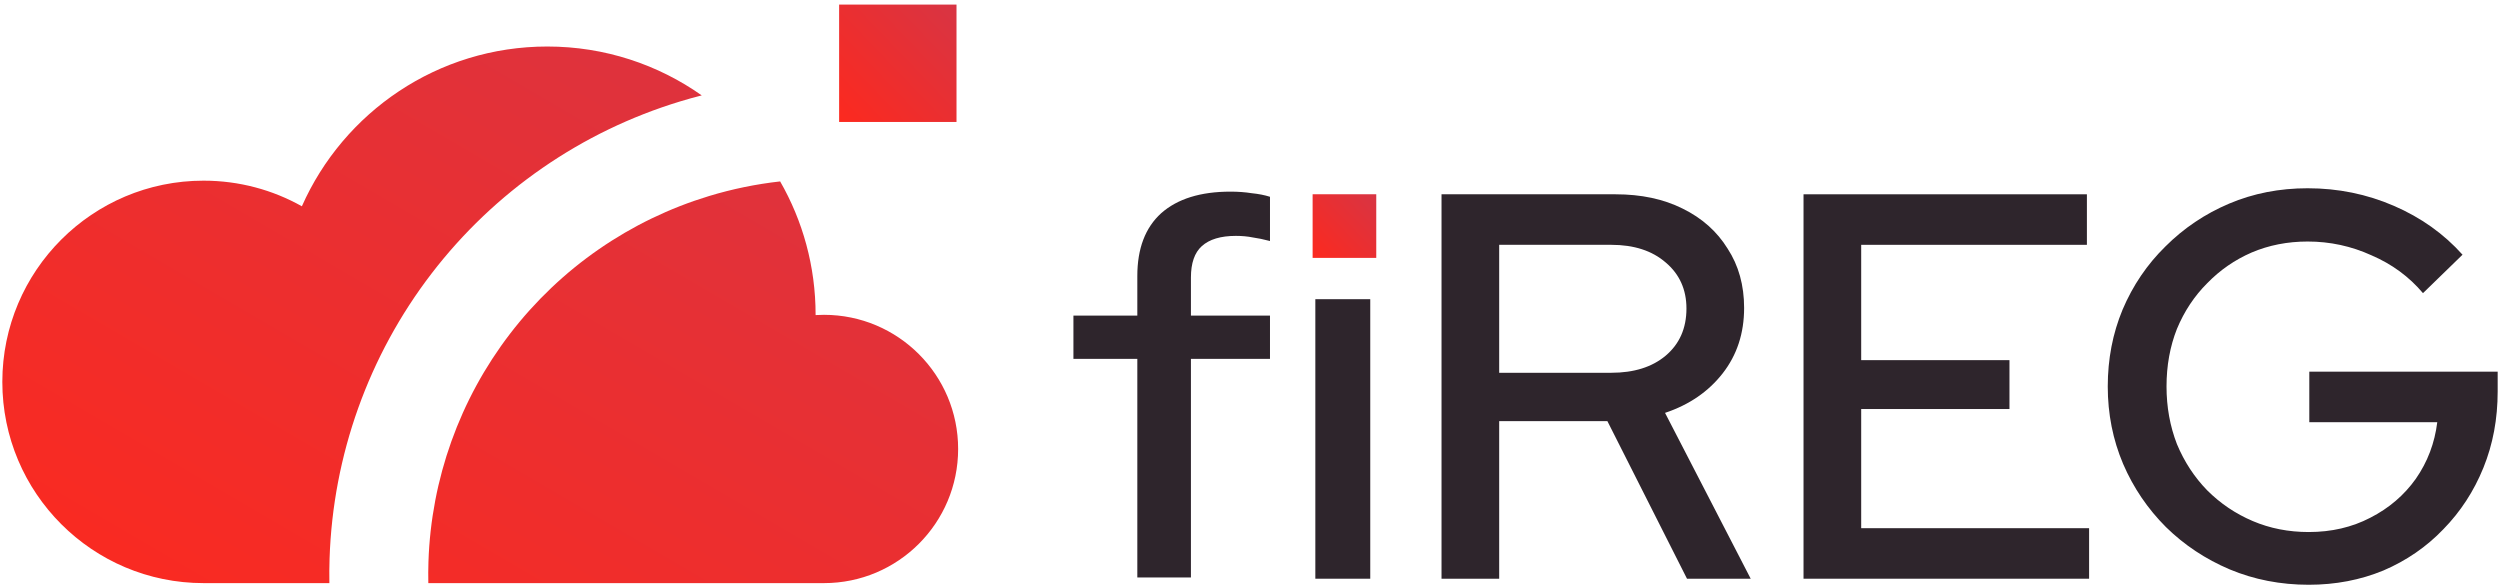 <?xml version="1.0" encoding="UTF-8"?>
<svg xmlns="http://www.w3.org/2000/svg" width="376" height="88" viewBox="0 0 376 88" fill="none">
  <path fill-rule="evenodd" clip-rule="evenodd" d="M30.614 87.7H30.615V87.701H49.538C49.517 86.471 49.526 85.238 49.567 84.004C50.075 68.467 55.438 53.48 64.901 41.147C74.365 28.814 87.454 19.755 102.329 15.243C103.395 14.919 104.466 14.621 105.541 14.347C98.974 9.716 90.962 6.996 82.315 6.996C65.84 6.996 51.67 16.87 45.402 31.024C41.029 28.57 35.985 27.172 30.614 27.172C13.9 27.172 0.35 40.721 0.35 57.436C0.35 74.15 13.9 87.7 30.614 87.7ZM117.334 27.285C113.731 27.687 110.154 28.419 106.649 29.482C94.748 33.092 84.277 40.339 76.706 50.205C69.136 60.072 64.846 72.061 64.439 84.491C64.404 85.563 64.398 86.633 64.42 87.701H82.249L82.315 87.701L82.382 87.701H123.797C123.841 87.701 123.884 87.701 123.927 87.701C135.07 87.701 144.104 78.668 144.104 67.525C144.104 56.382 135.07 47.349 123.927 47.349C123.504 47.349 123.084 47.362 122.667 47.388L122.667 47.349C122.667 40.045 120.727 33.195 117.334 27.285Z" fill="url(#paint0_linear_494_5609)"></path>
  <rect x="126.205" y="0.689" width="17.654" height="17.654" fill="url(#paint1_linear_494_5609)"></rect>
  <rect x="197.418" y="29.216" width="9.571" height="9.571" fill="url(#paint2_linear_494_5609)"></rect>
  <path d="M347.237 87.948C342.997 87.948 339.032 87.177 335.343 85.635C331.709 84.093 328.515 81.973 325.762 79.275C323.009 76.522 320.861 73.356 319.32 69.776C317.778 66.142 317.007 62.26 317.007 58.131C317.007 54.001 317.75 50.146 319.237 46.567C320.779 42.933 322.926 39.767 325.679 37.069C328.433 34.316 331.626 32.168 335.26 30.626C338.895 29.084 342.832 28.314 347.072 28.314C351.642 28.314 355.964 29.195 360.039 30.957C364.114 32.719 367.555 35.169 370.364 38.308L364.417 44.089C362.324 41.611 359.736 39.712 356.653 38.39C353.624 37.014 350.43 36.325 347.072 36.325C344.043 36.325 341.235 36.876 338.647 37.977C336.114 39.078 333.884 40.62 331.957 42.603C330.029 44.53 328.515 46.815 327.414 49.458C326.368 52.101 325.845 54.992 325.845 58.131C325.845 61.214 326.368 64.105 327.414 66.803C328.515 69.446 330.029 71.759 331.957 73.741C333.939 75.723 336.224 77.265 338.812 78.366C341.4 79.468 344.208 80.018 347.237 80.018C350.651 80.018 353.734 79.302 356.487 77.871C359.296 76.439 361.581 74.484 363.343 72.007C365.105 69.474 366.179 66.638 366.564 63.499H347.319V55.901H375.65V58.874C375.65 63.004 374.934 66.831 373.502 70.355C372.07 73.879 370.061 76.962 367.473 79.605C364.94 82.248 361.939 84.313 358.47 85.8C355.001 87.232 351.256 87.948 347.237 87.948Z" fill="#2E252C"></path>
  <path d="M271.25 87.039V29.222H313.87V36.821H279.923V54.166H302.224V61.517H279.923V79.44H314.2V87.039H271.25Z" fill="#2E252C"></path>
  <path d="M216.805 87.039V29.222H242.987C246.842 29.222 250.201 29.938 253.064 31.37C255.982 32.801 258.24 34.811 259.837 37.399C261.489 39.932 262.315 42.906 262.315 46.319C262.315 50.119 261.241 53.395 259.094 56.148C256.946 58.901 254.055 60.884 250.421 62.095L263.306 87.039H253.725L241.749 63.334H225.477V87.039H216.805ZM225.477 56.066H242.327C245.741 56.066 248.466 55.212 250.504 53.505C252.596 51.743 253.642 49.376 253.642 46.402C253.642 43.539 252.596 41.226 250.504 39.464C248.466 37.702 245.741 36.821 242.327 36.821H225.477V56.066Z" fill="#2E252C"></path>
  <path d="M197.827 87.039V44.998H206.086V87.039H197.827Z" fill="#2E252C"></path>
  <path d="M171.053 86.853V53.969H161.443V47.469H171.053V41.512C171.053 37.385 172.248 34.239 174.637 32.072C177.08 29.906 180.555 28.822 185.061 28.822C186.201 28.822 187.26 28.9 188.237 29.055C189.269 29.158 190.192 29.338 191.006 29.596V36.25C190.029 35.992 189.16 35.812 188.4 35.709C187.64 35.554 186.798 35.477 185.875 35.477C183.595 35.477 181.885 35.992 180.745 37.024C179.659 38.004 179.116 39.577 179.116 41.744V47.469H191.006V53.969H179.116V86.853H171.053Z" fill="#2E252C"></path>
  <defs>
    <linearGradient id="paint0_linear_494_5609" x1="150.324" y1="3.892" x2="74.174" y2="134.107" gradientUnits="userSpaceOnUse">
      <stop stop-color="#D63545"></stop>
      <stop offset="1" stop-color="#FD291E"></stop>
    </linearGradient>
    <linearGradient id="paint1_linear_494_5609" x1="144.623" y1="0.01" x2="125.526" y2="18.343" gradientUnits="userSpaceOnUse">
      <stop stop-color="#D63545"></stop>
      <stop offset="1" stop-color="#FD291E"></stop>
    </linearGradient>
    <linearGradient id="paint2_linear_494_5609" x1="207.403" y1="28.848" x2="197.05" y2="38.786" gradientUnits="userSpaceOnUse">
      <stop stop-color="#D63545"></stop>
      <stop offset="1" stop-color="#FD291E"></stop>
    </linearGradient>
  </defs>
</svg>
